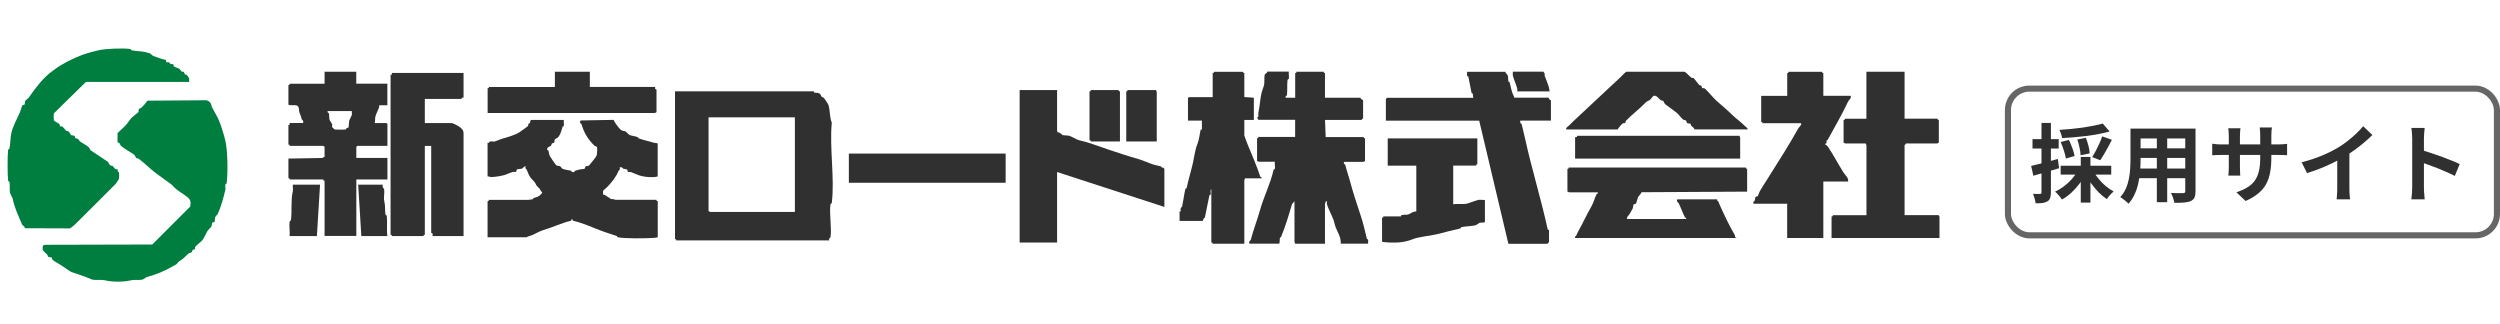 <svg width="409" height="53" viewBox="0 0 409 53" fill="none" xmlns="http://www.w3.org/2000/svg">
<path d="M14.032 13.425L8.829 18.53C8.767 18.655 8.776 19.502 8.812 19.671C8.847 19.84 9.613 20.179 9.711 20.286C9.809 20.384 9.783 20.615 9.854 20.66C9.925 20.704 10.103 20.642 10.219 20.704C10.29 20.74 10.665 21.248 10.798 21.364C10.905 21.453 11.101 21.426 11.208 21.506C11.413 21.658 11.582 22.085 11.618 22.103C11.716 22.174 12.001 22.121 12.152 22.219C12.304 22.317 12.259 22.567 12.34 22.62C12.42 22.673 12.598 22.62 12.723 22.7C12.83 22.771 12.972 23.048 13.07 23.128C13.4 23.359 14.059 23.725 14.415 23.992C14.62 24.143 14.79 24.571 14.825 24.589C15.761 25.213 16.75 25.89 17.685 26.495C17.712 26.513 17.855 26.932 18.051 27.057C18.149 27.119 18.327 27.084 18.425 27.155C18.567 27.262 18.701 27.538 18.879 27.645C18.977 27.707 19.218 27.68 19.253 27.734C19.298 27.796 19.235 27.974 19.271 28.055C19.325 28.153 19.449 28.144 19.467 28.206C19.503 28.358 19.503 29.044 19.476 29.231C19.476 29.284 18.959 30.05 18.924 30.086C16.678 32.322 14.425 34.603 12.179 36.804C11.957 37.018 11.689 37.178 11.449 37.365L4.045 37.338C4.107 37.018 3.706 36.937 3.626 36.75C2.949 35.173 2.423 34.122 2.058 32.447C2.049 32.394 1.657 31.636 1.648 31.583C1.533 31.084 1.648 30.202 1.541 29.756C1.524 29.676 1.354 29.73 1.328 29.534C1.212 28.634 1.212 25.444 1.328 24.544C1.354 24.348 1.524 24.411 1.541 24.322C1.711 23.582 1.684 22.54 1.853 21.765C2.085 20.695 2.824 19.368 3.27 18.343C3.35 18.156 3.599 17.31 3.635 17.256C3.697 17.167 3.947 17.194 4.009 17.114C4.072 17.034 4.063 16.668 4.143 16.49C4.196 16.366 4.624 16.089 4.713 15.956C5.72 14.512 6.718 13.158 8.099 11.982C8.206 11.893 8.794 11.456 9.008 11.305C10.237 10.387 12.215 9.425 13.534 8.953C14.309 8.677 15.298 8.418 16.117 8.222C17.195 7.964 20.1 7.848 21.285 8.008C21.481 8.035 21.418 8.204 21.507 8.222C22.22 8.383 23.12 8.365 23.851 8.534C23.993 8.57 24.207 8.668 24.572 8.739C24.599 8.739 24.973 9.113 25.036 9.14C25.65 9.345 25.953 9.452 26.479 9.657C26.657 9.728 27.022 9.728 27.103 9.79C27.192 9.853 27.174 10.129 27.236 10.174C27.325 10.227 27.539 10.156 27.664 10.191C27.762 10.209 27.744 10.378 27.86 10.432C28.002 10.494 28.261 10.467 28.332 10.521C28.421 10.583 28.394 10.842 28.475 10.895C28.573 10.957 29.268 11.189 29.357 11.26C29.464 11.332 29.597 11.617 29.704 11.688C29.829 11.768 30.016 11.715 30.087 11.768C30.159 11.822 30.141 12.044 30.239 12.143C30.31 12.214 30.479 12.205 30.55 12.267C30.925 12.633 31.005 12.829 30.942 13.408H14.032V13.425Z" fill="#007E40"/>
<path d="M34.141 16.57C34.605 16.847 34.551 17.274 34.703 17.586C35.077 18.308 35.54 19.029 35.825 19.715C36.235 20.722 36.627 22.023 36.868 23.021C37.242 24.58 37.313 28.242 37.081 29.952C37.055 30.148 36.886 30.086 36.868 30.175C36.805 30.442 36.93 30.808 36.868 31.066C36.583 32.251 36.155 33.89 35.594 35.04C35.567 35.102 35.246 35.414 35.228 35.476C35.157 35.681 35.148 36.234 35.095 36.305C35.041 36.385 34.783 36.358 34.721 36.447C34.658 36.528 34.667 36.893 34.587 37.071C34.56 37.124 34.061 37.606 33.972 37.748C33.731 38.122 33.402 38.942 33.108 39.298C32.885 39.566 32.057 40.18 31.932 40.394C31.869 40.501 31.932 40.679 31.887 40.76C31.843 40.831 31.602 40.813 31.513 40.902C31.433 40.982 31.442 41.196 31.362 41.267C31.264 41.365 31.032 41.339 30.898 41.437C30.355 41.838 30.212 42.203 29.482 42.639C29.081 42.88 29.063 43.049 28.867 43.236C28.84 43.263 28.395 43.495 28.288 43.557C26.854 44.377 25.57 44.911 23.994 45.33C23.949 45.339 23.37 45.731 23.325 45.74C22.8 45.865 21.944 45.74 21.499 45.847C20.163 46.159 18.452 46.159 17.107 45.847C16.616 45.731 15.61 45.865 15.075 45.74C15.013 45.722 14.3 45.41 14.042 45.321C13.267 45.063 12.5 44.742 11.663 44.493C11.538 44.457 10.184 43.513 9.952 43.361C9.685 43.183 8.812 42.72 8.598 42.506C8.509 42.417 8.527 42.194 8.447 42.132C8.34 42.051 8.019 42.132 7.867 41.98C7.796 41.918 7.805 41.731 7.698 41.624C7.208 41.098 6.816 41.08 7.03 40.154L7.386 40.047L24.911 40.002L31.121 33.792C31.255 33.035 31.183 32.652 30.595 32.198C29.865 31.627 28.912 31.146 28.35 30.478C28.306 30.425 28.11 30.229 28.065 30.193C27.112 29.48 26.123 28.821 25.143 28.046C24.332 27.395 23.575 26.638 22.72 25.988C22.586 25.89 22.363 25.916 22.256 25.818C22.185 25.747 22.105 25.4 21.891 25.257C21.392 24.927 20.171 24.224 19.77 23.849C19.637 23.716 19.699 23.377 19.227 23.288V21.773C19.672 21.319 20.18 20.909 20.608 20.446C20.911 20.116 21.223 19.582 21.552 19.243C21.748 19.038 22.568 18.441 22.63 18.361C22.711 18.254 22.63 17.934 22.782 17.782C22.844 17.711 23.031 17.72 23.138 17.613C23.503 17.265 23.842 16.882 24.127 16.472L33.589 16.401C33.812 16.383 33.937 16.437 34.115 16.553L34.141 16.57Z" fill="#007E40"/>
<path d="M133.16 14.94C133.16 14.94 133.116 15.118 133.231 15.145C133.49 15.216 133.721 15.127 134.06 15.287C134.265 15.386 134.354 15.76 134.434 15.849C134.505 15.92 134.684 15.911 134.746 15.982C134.915 16.143 135.503 17.061 135.548 17.203C135.815 18.156 135.726 19.243 136.082 20.072C135.681 24.161 136.581 29.204 136.082 33.169C136.056 33.365 135.886 33.267 135.86 33.463C135.655 35.066 136.091 37.187 135.877 38.773C135.851 38.942 135.521 38.987 135.664 39.334H110.637C110.637 39.334 110.655 39.218 110.601 39.165C110.548 39.111 110.432 39.138 110.432 39.129V14.94H133.178H133.16ZM130.042 19.199H115.92V34.568C116.018 34.532 116.143 34.674 116.179 34.674H130.042V19.199Z" fill="#303030"/>
<path d="M210.85 11.724C210.797 12.071 210.922 12.579 210.85 12.9C210.832 12.98 210.663 12.927 210.636 13.123C210.547 13.853 210.636 14.806 210.547 15.528C210.521 15.733 210.227 15.662 210.334 15.991H211.893V11.938C211.893 11.938 212.009 11.955 212.062 11.902C212.115 11.848 212.089 11.733 212.098 11.733H216.561C216.561 11.733 216.543 11.848 216.597 11.902C216.65 11.955 216.766 11.929 216.766 11.938V15.991H222.584C222.584 15.991 222.575 16.107 222.629 16.152C222.735 16.241 223.003 16.383 223.003 16.401V19.413C223.003 19.413 222.887 19.395 222.833 19.448C222.78 19.502 222.807 19.617 222.798 19.617H216.775L216.882 22.424H223.11C223.11 22.424 223.092 22.54 223.145 22.593C223.199 22.647 223.315 22.62 223.315 22.629V26.371C223.217 26.335 223.092 26.478 223.056 26.478H219.884C219.733 26.825 220.08 26.914 220.089 26.959C220.276 27.823 220.588 28.616 220.811 29.453C221.31 31.351 221.951 33.302 222.575 35.164C223.029 36.501 223.27 37.632 223.618 39.067C223.635 39.147 223.805 39.129 223.822 39.209C223.867 39.405 223.805 39.655 223.822 39.869H219.359C219.341 39.575 219.323 39.183 219.243 38.906C219.047 38.185 218.53 37.508 218.316 36.51C218.103 35.512 217.327 34.327 217.078 33.356C217.042 33.213 217.176 32.821 216.918 32.91L216.766 33.383V39.877H211.884C211.919 39.779 211.777 39.655 211.777 39.619V32.919L211.367 33.409C210.824 35.254 210.298 37.035 209.567 38.8C209.55 38.835 209.416 38.835 209.398 38.906C209.336 39.156 209.398 39.575 209.291 39.869H204.409C204.239 39.468 204.596 39.334 204.614 39.272C205.077 37.525 205.683 36.002 206.182 34.229C206.779 32.117 207.866 30.015 208.356 27.779C208.373 27.698 208.543 27.716 208.561 27.636C208.641 27.315 208.507 26.807 208.561 26.46H205.914C205.914 26.46 205.754 26.326 205.656 26.353V22.611C205.656 22.611 205.772 22.629 205.825 22.575C205.879 22.522 205.852 22.406 205.861 22.406H211.884V19.6H205.861C205.861 19.6 205.665 19.261 205.656 19.234C206.048 19.128 205.79 18.744 205.87 18.424C206.102 17.426 206.155 16.205 206.387 15.207C206.449 14.949 206.743 14.147 206.797 13.924C206.895 13.506 206.805 12.677 206.903 12.205C206.903 12.178 207.206 11.929 207.269 11.875C207.322 11.831 207.304 11.715 207.313 11.715H210.841L210.85 11.724Z" fill="#303030"/>
<path d="M92.239 19.617C92.195 19.912 92.302 20.312 92.239 20.58C92.222 20.651 92.07 20.642 92.043 20.731C91.883 21.292 91.714 21.925 91.375 22.379C91.224 22.584 90.832 22.718 90.778 22.798C90.68 22.95 90.734 23.244 90.662 23.333C90.609 23.413 90.377 23.386 90.288 23.484C90.208 23.564 90.226 23.769 90.137 23.849C90.083 23.903 89.62 24.072 89.567 24.206C89.397 24.634 89.718 24.58 89.745 24.669C89.816 25.017 89.807 25.213 89.967 25.551C90.03 25.685 90.93 27.012 91.028 27.057C91.224 27.146 91.446 27.128 91.642 27.208C91.758 27.262 91.901 27.565 92.017 27.609C92.489 27.796 92.97 27.832 93.424 27.93C93.487 27.948 93.478 28.26 93.941 28.135C94.021 28.117 94.003 27.948 94.084 27.93C94.458 27.85 94.6 27.787 94.814 27.725C95.001 27.672 95.536 27.68 95.652 27.591C95.741 27.529 95.714 27.28 95.794 27.217C95.901 27.146 96.222 27.217 96.373 27.066C96.436 27.003 97.389 25.827 97.425 25.756C97.487 25.622 97.638 25.382 97.638 25.355C97.683 25.15 97.754 24.197 97.647 24.046C97.567 23.921 97.38 23.948 97.3 23.867C96.222 22.878 95.509 21.675 95.135 20.312C95.117 20.259 94.698 20.063 94.992 19.707L100.374 19.609C100.552 20.027 101.336 21.15 101.719 21.337C101.951 21.453 102.173 21.426 102.378 21.515C102.423 21.533 102.859 22.032 103.011 22.094C103.421 22.237 103.928 22.29 104.303 22.424C104.392 22.46 104.374 22.593 104.517 22.647C105.345 22.95 106.165 23.092 106.949 23.351C107.118 23.404 107.403 23.377 107.599 23.466V28.866C107.145 28.999 106.664 28.99 106.191 28.972C105.63 28.955 104.917 28.812 104.454 28.652C104.178 28.554 103.421 28.206 103.162 28.135C103.029 28.099 102.815 28.179 102.726 28.117C102.663 28.073 102.681 27.796 102.592 27.734C102.521 27.68 102.138 27.663 101.968 27.6C101.888 27.574 101.772 27.235 101.371 27.395C101.523 27.779 101.22 27.903 101.202 27.948C100.801 28.928 100.071 29.846 99.358 30.576C99.251 30.683 98.681 31.164 98.672 31.209C98.645 31.316 98.645 31.806 98.69 31.85C98.716 31.877 98.868 31.85 98.948 31.895C99.305 32.144 99.67 32.34 99.999 32.581C100.231 32.492 100.587 32.688 100.703 32.688H107.403C107.403 32.688 107.385 32.803 107.439 32.857C107.492 32.91 107.608 32.884 107.608 32.892V38.808C107.421 38.853 107.243 38.898 107.038 38.915C105.853 39.004 102.058 39.067 101.033 38.8C100.944 38.773 100.971 38.63 100.881 38.603C99.634 38.194 98.494 37.837 97.255 37.321C96.168 36.866 94.912 36.385 93.763 36.109C93.674 36.091 93.692 35.735 93.487 35.904C93.469 35.913 93.522 36.082 93.415 36.109C91.812 36.501 90.413 37.196 88.782 37.677C88.15 37.864 87.295 38.443 86.653 38.603C86.092 38.746 86.243 38.817 86.208 38.817H79.766V32.901C79.766 32.901 79.882 32.919 79.935 32.866C79.989 32.812 79.962 32.697 79.971 32.697H86.466C86.466 32.697 87.108 32.607 87.17 32.59C87.25 32.572 87.223 32.411 87.312 32.385C87.651 32.296 87.927 32.242 88.239 32.028C88.266 32.011 88.649 31.654 88.658 31.627C88.8 31.316 88.533 31.36 88.515 31.307C88.23 30.674 88.177 30.826 87.793 30.371C87.66 30.22 87.642 29.961 87.366 29.685C86.555 28.866 86.609 28.803 86.163 27.743C86.145 27.698 85.833 27.574 85.994 27.191C85.914 27.075 85.459 27.574 85.397 27.591C85.201 27.654 84.684 27.636 84.568 27.725C84.479 27.796 84.497 28.064 84.426 28.108C84.337 28.171 84.052 28.09 83.891 28.126C83.677 28.171 82.742 28.571 82.501 28.643C81.922 28.794 81.031 28.963 80.345 28.963C80.158 28.963 79.962 28.839 79.766 28.857V23.351C80.016 23.466 80.087 23.163 80.149 23.146C80.39 23.092 80.702 23.199 80.942 23.146C81.094 23.11 81.842 22.798 82.029 22.736C82.884 22.486 84.185 22.13 84.934 21.667C85.076 21.578 86.323 20.695 86.377 20.624C86.439 20.526 86.404 20.366 86.475 20.25C86.519 20.179 86.671 20.17 86.707 20.116C86.778 20.001 86.653 19.626 86.992 19.626H92.239V19.617Z" fill="#303030"/>
<path d="M75.837 11.929V15.982C75.837 15.982 75.632 15.938 75.552 16.009C75.499 16.063 75.534 16.187 75.525 16.187H69.502V20.134H73.815C74.207 20.134 75.133 20.687 75.445 20.972C75.659 21.159 75.837 21.444 75.837 21.747V38.621H70.75C70.91 38.051 70.545 38.131 70.545 38.105V23.876H69.502V38.416C69.502 38.416 69.387 38.398 69.333 38.452C69.28 38.505 69.306 38.621 69.297 38.621H64.103C64.103 38.621 64.121 38.505 64.068 38.452C64.014 38.398 63.898 38.425 63.898 38.416V12.241C63.898 12.241 64.023 12.267 64.077 12.214C64.148 12.133 64.094 11.929 64.103 11.929H75.837Z" fill="#303030"/>
<path d="M58.286 11.724V13.693H63.373V17.221H62.028C62.01 17.328 62.054 17.471 62.028 17.56C61.894 17.898 61.475 18.78 61.413 19.065C61.351 19.35 61.386 19.823 61.306 20.134H63.23L63.382 20.286V23.867H58.446L58.295 24.019V25.837H63.382V29.365H58.295V38.604H53.1V29.57C53.1 29.57 52.985 29.587 52.931 29.534C52.878 29.48 52.904 29.365 52.895 29.365H47.389C47.389 29.365 47.407 29.249 47.354 29.195C47.3 29.142 47.185 29.169 47.185 29.16V25.943L52.744 25.845C52.797 25.774 53.1 25.649 53.1 25.632V23.965C53.002 24.001 52.878 23.859 52.842 23.859H47.389C47.389 23.859 47.407 23.743 47.354 23.689C47.3 23.636 47.185 23.663 47.185 23.654V20.437C47.185 20.437 47.309 20.464 47.363 20.411C47.434 20.331 47.381 20.126 47.389 20.126H49.572C49.742 19.742 49.376 19.573 49.367 19.538C49.225 18.878 49.073 18.718 48.958 18.29C48.886 18.023 48.958 17.809 48.806 17.471C48.583 16.998 47.648 17.364 47.185 17.123V13.907C47.185 13.907 47.3 13.925 47.354 13.871C47.407 13.818 47.381 13.702 47.389 13.702H53.1V11.733H58.295L58.286 11.724ZM57.555 18.166H53.608C53.492 18.468 53.795 18.459 53.813 18.549C53.876 18.852 53.831 19.306 53.929 19.645C53.947 19.707 54.33 20.268 54.339 20.313C54.374 20.464 54.303 20.651 54.339 20.794C54.339 20.82 54.722 21.177 54.802 21.186C55.034 21.221 56.352 21.221 56.548 21.177C56.629 21.159 56.629 21.017 56.691 20.972C56.789 20.91 56.985 20.901 57.021 20.856C57.056 20.812 57.083 19.93 57.145 19.698C57.163 19.627 57.537 18.878 57.555 18.825C57.6 18.629 57.537 18.379 57.555 18.166Z" fill="#303030"/>
<path d="M246.265 11.724C246.257 11.902 246.64 12.232 246.666 12.33C246.755 12.615 246.711 13.06 246.782 13.319C246.809 13.408 246.96 13.381 246.978 13.47C247.183 14.228 247.29 15.092 247.664 15.724C247.709 15.805 247.7 15.885 247.718 15.974H253.348C253.402 16.339 253.732 16.375 253.732 16.41V19.734H248.742C248.573 20.117 248.938 20.286 248.947 20.322C249.099 21.017 249.321 21.845 249.464 22.505C250.569 27.574 252.101 32.465 253.206 37.535C253.233 37.642 253.42 37.588 253.42 37.606V39.682C253.42 39.682 253.304 39.664 253.25 39.718C253.197 39.771 253.224 39.887 253.215 39.887H246.773L241.998 19.742H226.727V16.259C226.727 16.259 226.861 16.099 226.834 16.001H241.062C240.92 15.796 241.009 15.537 240.955 15.35C240.929 15.261 240.768 15.279 240.75 15.208C240.563 14.352 240.412 13.408 240.225 12.544C240.207 12.463 240.038 12.481 240.02 12.401C239.975 12.205 240.038 11.956 240.02 11.742H246.248L246.265 11.724Z" fill="#303030"/>
<path d="M172.941 14.735V21.435C172.941 21.435 173.048 21.667 173.066 21.675C173.36 21.551 173.725 22.076 173.85 22.103C174.135 22.174 174.607 22.13 174.937 22.219C175.231 22.29 176.184 22.86 176.541 22.941C178.118 23.279 179.623 23.903 181.218 24.429C182.813 24.954 184.381 25.498 186.056 25.961C186.831 26.175 187.838 26.638 188.702 26.923C189.121 27.057 189.45 27.084 189.896 27.208C189.958 27.226 190.065 27.52 190.368 27.431C190.386 27.44 190.493 27.663 190.493 27.672V33.855L172.941 28.144V39.673H166.812V14.735H172.941Z" fill="#303030"/>
<path d="M311.589 11.724V19.413H316.988C316.988 19.413 316.97 19.529 317.024 19.582C317.077 19.636 317.193 19.609 317.193 19.618V23.36C317.095 23.324 316.97 23.467 316.935 23.467H311.794C311.794 23.467 311.812 23.582 311.758 23.636C311.705 23.689 311.589 23.663 311.589 23.672V35.2H317.193C317.158 35.298 317.3 35.423 317.3 35.459V38.942H299.642V35.414C299.642 35.414 299.757 35.432 299.811 35.379C299.864 35.325 299.838 35.209 299.847 35.209H305.353V23.734C305.353 23.734 305.219 23.574 305.246 23.476H301.869C301.869 23.476 301.709 23.342 301.611 23.369V19.627C301.611 19.627 301.726 19.645 301.78 19.591C301.833 19.538 301.807 19.422 301.816 19.422H305.344V11.733H311.571L311.589 11.724Z" fill="#303030"/>
<path d="M285.627 27.404C285.627 27.404 285.61 27.52 285.663 27.574C285.716 27.627 285.832 27.6 285.832 27.609V31.351L268.557 31.449C268.459 31.752 268.102 32.019 267.978 32.269C267.889 32.447 267.737 33.16 267.639 33.311C267.586 33.391 267.327 33.365 267.256 33.454C267.194 33.534 267.203 33.899 267.122 34.078C267.033 34.3 266.722 34.781 266.57 35.057C266.428 35.307 266.08 35.467 266.196 35.824H275.854C275.925 35.539 275.72 35.681 275.649 35.539C275.275 34.808 275.016 34.015 274.606 33.195C274.553 33.097 274.241 33.062 274.401 32.607H280.941C280.843 32.875 281.101 32.892 281.146 32.999C281.208 33.142 281.226 33.276 281.324 33.472C282.081 35.147 282.874 36.875 283.819 38.461C283.881 38.568 283.819 38.719 283.881 38.817C283.926 38.889 284.104 38.773 284.059 38.942H257.678C257.589 38.621 257.83 38.684 257.901 38.488C258.106 37.971 258.124 37.989 258.364 37.552C259.042 36.323 259.594 35.084 260.333 33.81C260.708 33.169 260.868 32.42 261.207 31.752C261.278 31.61 261.483 31.752 261.412 31.467H256.69C256.69 31.467 256.529 31.333 256.431 31.36V27.618C256.431 27.618 256.547 27.636 256.6 27.582C256.654 27.529 256.627 27.413 256.636 27.413H285.61L285.627 27.404Z" fill="#303030"/>
<path d="M298.092 11.724C298.092 11.724 298.074 11.84 298.127 11.893C298.181 11.947 298.297 11.92 298.297 11.929V15.671H302.76C302.93 16.125 302.493 16.295 302.359 16.589C301.379 18.718 300.141 20.767 299.018 22.861C298.974 22.941 298.849 22.932 298.822 23.021C298.76 23.235 298.956 23.431 298.608 23.52V23.672C298.76 23.68 298.938 23.859 299.018 23.966C299.936 25.311 300.72 26.843 301.593 28.215C301.878 28.67 302.457 29.08 302.35 29.694H298.297V38.933H292.381V33.329H286.875C286.741 32.973 287.044 32.92 287.071 32.839C287.133 32.661 287.151 32.287 287.204 32.216C287.267 32.127 287.534 32.153 287.587 32.073C287.623 32.011 287.819 31.414 287.926 31.245C288.309 30.567 288.755 29.926 289.164 29.267C290.109 27.743 291.08 26.22 292.033 24.687C292.791 23.467 293.521 22.201 294.189 21.026C294.35 20.74 294.733 20.544 294.67 20.152H288.336C288.336 20.152 288.354 20.037 288.3 19.983C288.247 19.93 288.131 19.956 288.131 19.947V15.689H292.39V11.947C292.39 11.947 292.505 11.965 292.559 11.911C292.612 11.858 292.586 11.742 292.595 11.742H298.101L298.092 11.724Z" fill="#303030"/>
<path d="M203.367 11.724C203.367 11.724 203.349 11.84 203.403 11.893C203.456 11.947 203.572 11.92 203.572 11.929V15.876L205.131 15.983V19.618H203.572V22.166C203.572 22.246 204.035 23.431 204.097 23.591C204.837 25.445 205.568 27.004 206.173 28.892C206.209 29.017 206.467 28.892 206.378 29.178H203.679C203.714 29.276 203.572 29.4 203.572 29.436V39.878H198.378C198.378 39.878 198.395 39.762 198.342 39.709C198.289 39.655 198.173 39.682 198.173 39.673V30.951C197.941 31.084 198.128 31.574 198.066 31.815C198.048 31.895 197.879 31.877 197.861 31.957C197.603 33.133 197.38 34.345 197.13 35.557C197.13 35.592 196.729 35.869 196.818 36.145H192.979V34.586C192.979 34.586 193.166 34.63 193.192 34.514C192.996 34.069 193.388 33.828 193.397 33.784C193.593 32.866 193.718 31.824 193.923 30.915C193.941 30.835 194.11 30.853 194.128 30.772C194.431 29.365 194.867 27.984 195.17 26.621C195.348 25.792 195.544 24.384 195.865 23.654C196.141 23.021 196.266 21.961 196.418 21.257C196.444 21.15 196.631 21.204 196.631 21.186V19.734H194.351V16.045L194.502 15.894H198.395V11.947C198.395 11.947 198.511 11.965 198.565 11.911C198.618 11.858 198.591 11.742 198.6 11.742H203.376L203.367 11.724Z" fill="#303030"/>
<path d="M241.695 22.629V26.888C241.695 26.888 241.579 26.87 241.526 26.923C241.472 26.977 241.499 27.093 241.49 27.093H237.748V33.427C238.345 33.293 239.441 33.445 239.958 33.32C240.51 33.187 241.33 32.83 241.864 32.705C242.158 32.634 242.613 32.75 242.933 32.705V36.34C242.666 36.474 242.31 36.385 242.069 36.447C242.025 36.456 241.454 36.848 241.41 36.857C240.688 37.018 239.779 37.009 239.058 37.169C238.978 37.187 238.995 37.356 238.915 37.374C237.606 37.659 236.349 37.998 235.164 38.3C233.979 38.603 232.046 38.719 231.013 39.174C230.478 39.405 229.48 39.628 228.759 39.664C227.912 39.708 226.932 39.699 226.104 39.557V35.61C226.104 35.61 226.219 35.628 226.273 35.574C226.326 35.521 226.3 35.405 226.308 35.405H229.213C229.213 35.405 229.168 35.245 229.284 35.2C229.587 35.102 230.104 35.156 230.389 35.093C230.433 35.084 231.057 34.737 231.164 34.692C231.316 34.63 231.538 34.63 231.708 34.576V27.101H227.03V22.638H241.677L241.695 22.629Z" fill="#303030"/>
<path d="M256.236 21.177C256.155 20.865 256.467 20.767 256.645 20.58C257.055 20.143 257.59 19.671 258.035 19.243C260.307 17.078 262.793 14.833 265.083 12.659C265.412 12.347 265.689 11.991 266.072 11.733H275.578C275.792 11.777 276.522 12.597 276.701 12.704C276.825 12.784 277.012 12.73 277.093 12.784C277.155 12.829 277.859 13.773 277.966 13.88C278.046 13.969 278.251 13.942 278.331 14.031C278.42 14.129 278.402 14.361 278.474 14.405C278.554 14.459 278.732 14.388 278.839 14.45C279.168 14.637 280.3 16.018 280.71 16.392C281.601 17.194 282.625 18.014 283.463 18.86C284.06 19.457 284.835 19.947 285.414 20.571C285.583 20.749 285.913 20.909 285.931 21.168H277.208C277.173 20.892 276.852 20.767 276.692 20.571C276.62 20.491 276.629 20.303 276.567 20.25C276.46 20.17 276.139 20.25 275.988 20.099C275.908 20.018 275.917 19.805 275.836 19.733C275.738 19.635 275.507 19.662 275.373 19.564C275.07 19.341 274.678 18.771 274.366 18.504C273.867 18.076 273.039 17.515 272.504 17.114C272.273 16.945 272.175 16.588 272.094 16.517C271.987 16.419 271.774 16.455 271.685 16.383C271.355 16.143 270.981 15.483 270.482 15.697C270.321 15.893 270.09 16.196 269.903 16.357C269.742 16.49 269.493 16.499 269.217 16.784C268.21 17.827 267.007 18.727 266.018 19.742C265.929 19.84 265.947 20.063 265.867 20.116C265.786 20.17 265.608 20.116 265.475 20.197C265.288 20.312 264.753 20.981 264.637 21.177H256.227H256.236Z" fill="#303030"/>
<path d="M96.498 11.724V14.219H107.199C107.065 14.7 107.404 14.602 107.404 14.637V18.379C107.306 18.344 107.181 18.486 107.145 18.486H79.775V14.432C79.775 14.432 79.891 14.45 79.945 14.397C79.998 14.343 79.971 14.228 79.98 14.228H90.778V11.733H96.49L96.498 11.724Z" fill="#303030"/>
<path d="M164.522 25.123H138.872V29.899H164.522V25.123Z" fill="#303030"/>
<path d="M284.585 22.21C284.549 22.308 284.692 22.433 284.692 22.468V25.952H257.688V22.424C257.688 22.424 257.892 22.468 257.973 22.397C258.026 22.344 257.99 22.219 257.999 22.219H284.585V22.21Z" fill="#303030"/>
<path d="M189.138 14.735C189.103 14.833 189.245 14.958 189.245 14.993V23.146H184.256V14.94C184.256 14.94 184.372 14.958 184.425 14.904C184.479 14.851 184.452 14.735 184.461 14.735H189.138Z" fill="#303030"/>
<path d="M183.018 14.735C183.018 14.735 183 14.851 183.053 14.904C183.107 14.958 183.223 14.931 183.223 14.94V23.146H178.447C178.447 23.146 178.465 23.03 178.411 22.976C178.358 22.923 178.242 22.95 178.242 22.941V14.94C178.242 14.94 178.358 14.958 178.411 14.904C178.465 14.851 178.438 14.735 178.447 14.735H183.018Z" fill="#303030"/>
<path d="M52.361 30.211L51.844 38.621H47.38C47.452 37.891 47.282 36.982 47.38 36.278C47.407 36.082 47.577 36.18 47.603 35.984C47.799 34.416 47.55 32.786 47.906 31.28C47.977 30.986 47.862 30.532 47.906 30.211H52.37H52.361Z" fill="#303030"/>
<path d="M62.642 30.211C62.455 30.63 62.838 30.852 62.856 30.986C62.927 31.52 62.74 32.358 62.856 32.839C63.07 33.757 62.945 34.175 63.052 35.049C63.079 35.245 63.248 35.147 63.275 35.343C63.399 36.314 63.23 37.606 63.373 38.621H59.114L58.597 30.211H62.651H62.642Z" fill="#303030"/>
<path d="M252.493 11.724C252.493 11.724 252.689 11.991 252.698 12.009C252.734 12.098 252.672 12.276 252.698 12.374C252.93 12.98 253.242 13.72 253.411 14.299C253.474 14.495 253.447 14.744 253.527 14.949H248.226C248.217 14.807 248.261 14.637 248.226 14.504C248.074 13.907 247.629 12.909 247.504 12.383C247.46 12.187 247.522 11.938 247.504 11.724H252.493Z" fill="#303030"/>
<rect x="328.5" y="14.5" width="80" height="24" rx="3.5" stroke="#666666"/>
<path d="M344.012 20.212L345.132 21.514C344.591 21.663 344.003 21.799 343.368 21.92C342.733 22.041 342.075 22.149 341.394 22.242C340.713 22.326 340.031 22.396 339.35 22.452C338.669 22.508 338.006 22.555 337.362 22.592C337.343 22.405 337.287 22.181 337.194 21.92C337.101 21.649 337.012 21.425 336.928 21.248C337.563 21.201 338.202 21.15 338.846 21.094C339.499 21.029 340.139 20.954 340.764 20.87C341.389 20.777 341.977 20.674 342.528 20.562C343.088 20.45 343.583 20.333 344.012 20.212ZM337.124 23.236L338.468 22.886C338.673 23.297 338.865 23.749 339.042 24.244C339.219 24.739 339.341 25.163 339.406 25.518L337.978 25.938C337.931 25.583 337.824 25.154 337.656 24.65C337.497 24.137 337.32 23.665 337.124 23.236ZM339.84 22.816L341.24 22.55C341.408 22.951 341.553 23.39 341.674 23.866C341.795 24.342 341.861 24.753 341.87 25.098L340.386 25.406C340.377 25.07 340.321 24.659 340.218 24.174C340.125 23.689 339.999 23.236 339.84 22.816ZM343.928 22.312L345.51 22.872C345.305 23.273 345.09 23.679 344.866 24.09C344.651 24.491 344.432 24.879 344.208 25.252C343.993 25.616 343.788 25.938 343.592 26.218L342.29 25.7C342.477 25.401 342.673 25.056 342.878 24.664C343.083 24.272 343.279 23.871 343.466 23.46C343.653 23.049 343.807 22.667 343.928 22.312ZM337.124 27.114H345.398V28.57H337.124V27.114ZM340.414 25.672H341.996V33.148H340.414V25.672ZM339.91 27.954L341.212 28.402C340.932 28.981 340.587 29.541 340.176 30.082C339.775 30.614 339.331 31.104 338.846 31.552C338.361 31.991 337.857 32.355 337.334 32.644C337.25 32.513 337.143 32.364 337.012 32.196C336.881 32.037 336.746 31.883 336.606 31.734C336.466 31.575 336.335 31.449 336.214 31.356C336.718 31.123 337.203 30.829 337.67 30.474C338.146 30.119 338.575 29.723 338.958 29.284C339.35 28.845 339.667 28.402 339.91 27.954ZM342.486 28.01C342.719 28.439 343.009 28.864 343.354 29.284C343.699 29.704 344.082 30.091 344.502 30.446C344.931 30.801 345.361 31.09 345.79 31.314C345.678 31.407 345.547 31.533 345.398 31.692C345.258 31.841 345.123 31.991 344.992 32.14C344.871 32.299 344.768 32.443 344.684 32.574C344.227 32.275 343.783 31.911 343.354 31.482C342.925 31.043 342.523 30.567 342.15 30.054C341.786 29.531 341.473 28.999 341.212 28.458L342.486 28.01ZM332.294 27.142C332.854 27.021 333.521 26.857 334.296 26.652C335.08 26.447 335.869 26.232 336.662 26.008L336.872 27.52C336.153 27.735 335.425 27.949 334.688 28.164C333.96 28.379 333.283 28.575 332.658 28.752L332.294 27.142ZM332.518 22.76H336.802V24.3H332.518V22.76ZM333.988 20.114H335.528V31.482C335.528 31.865 335.486 32.168 335.402 32.392C335.327 32.625 335.183 32.807 334.968 32.938C334.763 33.069 334.501 33.157 334.184 33.204C333.876 33.251 333.489 33.269 333.022 33.26C333.003 33.055 332.952 32.798 332.868 32.49C332.784 32.191 332.691 31.93 332.588 31.706C332.849 31.715 333.087 31.725 333.302 31.734C333.526 31.734 333.68 31.729 333.764 31.72C333.848 31.72 333.904 31.706 333.932 31.678C333.969 31.641 333.988 31.575 333.988 31.482V20.114ZM349.514 21.038H358.096V22.648H349.514V21.038ZM349.514 24.272H358.124V25.84H349.514V24.272ZM349.486 27.576H358.18V29.158H349.486V27.576ZM348.548 21.038H350.2V26.078C350.2 26.629 350.177 27.231 350.13 27.884C350.083 28.537 349.99 29.195 349.85 29.858C349.719 30.511 349.519 31.137 349.248 31.734C348.987 32.331 348.641 32.863 348.212 33.33C348.128 33.218 348.002 33.092 347.834 32.952C347.666 32.812 347.493 32.677 347.316 32.546C347.148 32.415 347.003 32.313 346.882 32.238C347.265 31.818 347.568 31.356 347.792 30.852C348.016 30.339 348.179 29.811 348.282 29.27C348.394 28.719 348.464 28.173 348.492 27.632C348.529 27.081 348.548 26.559 348.548 26.064V21.038ZM357.508 21.038H359.188V31.272C359.188 31.72 359.132 32.065 359.02 32.308C358.908 32.56 358.707 32.751 358.418 32.882C358.138 33.013 357.779 33.097 357.34 33.134C356.901 33.171 356.36 33.185 355.716 33.176C355.688 32.952 355.618 32.681 355.506 32.364C355.394 32.047 355.282 31.781 355.17 31.566C355.441 31.575 355.711 31.585 355.982 31.594C356.253 31.594 356.491 31.594 356.696 31.594C356.911 31.594 357.065 31.594 357.158 31.594C357.289 31.594 357.377 31.571 357.424 31.524C357.48 31.477 357.508 31.389 357.508 31.258V21.038ZM352.86 21.682H354.554V33.078H352.86V21.682ZM371.592 25.812C371.592 26.68 371.527 27.469 371.396 28.178C371.275 28.878 371.06 29.517 370.752 30.096C370.444 30.665 370.015 31.179 369.464 31.636C368.913 32.093 368.218 32.509 367.378 32.882L365.88 31.468C366.552 31.235 367.131 30.973 367.616 30.684C368.111 30.395 368.517 30.04 368.834 29.62C369.151 29.191 369.385 28.677 369.534 28.08C369.693 27.473 369.772 26.741 369.772 25.882V22.158C369.772 21.869 369.763 21.617 369.744 21.402C369.725 21.178 369.707 20.996 369.688 20.856H371.69C371.671 20.996 371.648 21.178 371.62 21.402C371.601 21.617 371.592 21.869 371.592 22.158V25.812ZM366.538 20.982C366.519 21.113 366.501 21.29 366.482 21.514C366.463 21.729 366.454 21.971 366.454 22.242V27.254C366.454 27.459 366.459 27.66 366.468 27.856C366.477 28.043 366.482 28.211 366.482 28.36C366.491 28.5 366.501 28.621 366.51 28.724H364.55C364.569 28.621 364.583 28.5 364.592 28.36C364.601 28.211 364.611 28.043 364.62 27.856C364.629 27.66 364.634 27.459 364.634 27.254V22.242C364.634 22.037 364.625 21.827 364.606 21.612C364.597 21.397 364.578 21.187 364.55 20.982H366.538ZM361.918 23.502C362.011 23.511 362.133 23.53 362.282 23.558C362.431 23.577 362.604 23.595 362.8 23.614C362.996 23.623 363.211 23.628 363.444 23.628H372.628C373.001 23.628 373.305 23.619 373.538 23.6C373.771 23.581 373.981 23.558 374.168 23.53V25.392C374.019 25.373 373.818 25.364 373.566 25.364C373.314 25.355 373.001 25.35 372.628 25.35H363.444C363.211 25.35 362.996 25.355 362.8 25.364C362.613 25.364 362.445 25.369 362.296 25.378C362.156 25.387 362.03 25.397 361.918 25.406V23.502ZM376.548 26.554C377.808 26.227 378.947 25.849 379.964 25.42C380.991 24.981 381.891 24.524 382.666 24.048C383.151 23.749 383.637 23.409 384.122 23.026C384.617 22.634 385.079 22.233 385.508 21.822C385.947 21.411 386.315 21.019 386.614 20.646L388.126 22.088C387.697 22.508 387.225 22.933 386.712 23.362C386.208 23.791 385.681 24.202 385.13 24.594C384.579 24.986 384.033 25.345 383.492 25.672C382.96 25.98 382.363 26.297 381.7 26.624C381.047 26.951 380.356 27.259 379.628 27.548C378.9 27.837 378.167 28.094 377.43 28.318L376.548 26.554ZM382.372 24.944L384.36 24.482V30.782C384.36 30.987 384.365 31.211 384.374 31.454C384.383 31.697 384.397 31.921 384.416 32.126C384.435 32.341 384.458 32.504 384.486 32.616H382.274C382.293 32.504 382.307 32.341 382.316 32.126C382.335 31.921 382.349 31.697 382.358 31.454C382.367 31.211 382.372 30.987 382.372 30.782V24.944ZM394.636 30.656C394.636 30.479 394.636 30.189 394.636 29.788C394.636 29.377 394.636 28.906 394.636 28.374C394.636 27.833 394.636 27.268 394.636 26.68C394.636 26.092 394.636 25.527 394.636 24.986C394.636 24.435 394.636 23.95 394.636 23.53C394.636 23.11 394.636 22.802 394.636 22.606C394.636 22.363 394.622 22.083 394.594 21.766C394.575 21.449 394.543 21.169 394.496 20.926H396.68C396.652 21.169 396.624 21.439 396.596 21.738C396.568 22.027 396.554 22.317 396.554 22.606C396.554 22.867 396.554 23.222 396.554 23.67C396.554 24.118 396.554 24.617 396.554 25.168C396.554 25.709 396.554 26.265 396.554 26.834C396.554 27.394 396.554 27.935 396.554 28.458C396.554 28.981 396.554 29.438 396.554 29.83C396.554 30.213 396.554 30.488 396.554 30.656C396.554 30.787 396.559 30.973 396.568 31.216C396.577 31.449 396.596 31.692 396.624 31.944C396.652 32.196 396.671 32.42 396.68 32.616H394.496C394.533 32.336 394.566 32.009 394.594 31.636C394.622 31.263 394.636 30.936 394.636 30.656ZM396.134 24.552C396.601 24.673 397.123 24.832 397.702 25.028C398.281 25.215 398.864 25.415 399.452 25.63C400.04 25.845 400.591 26.059 401.104 26.274C401.627 26.479 402.061 26.671 402.406 26.848L401.608 28.78C401.216 28.575 400.782 28.369 400.306 28.164C399.83 27.949 399.345 27.744 398.85 27.548C398.365 27.352 397.884 27.17 397.408 27.002C396.941 26.834 396.517 26.685 396.134 26.554V24.552Z" fill="#303030"/>
</svg>
